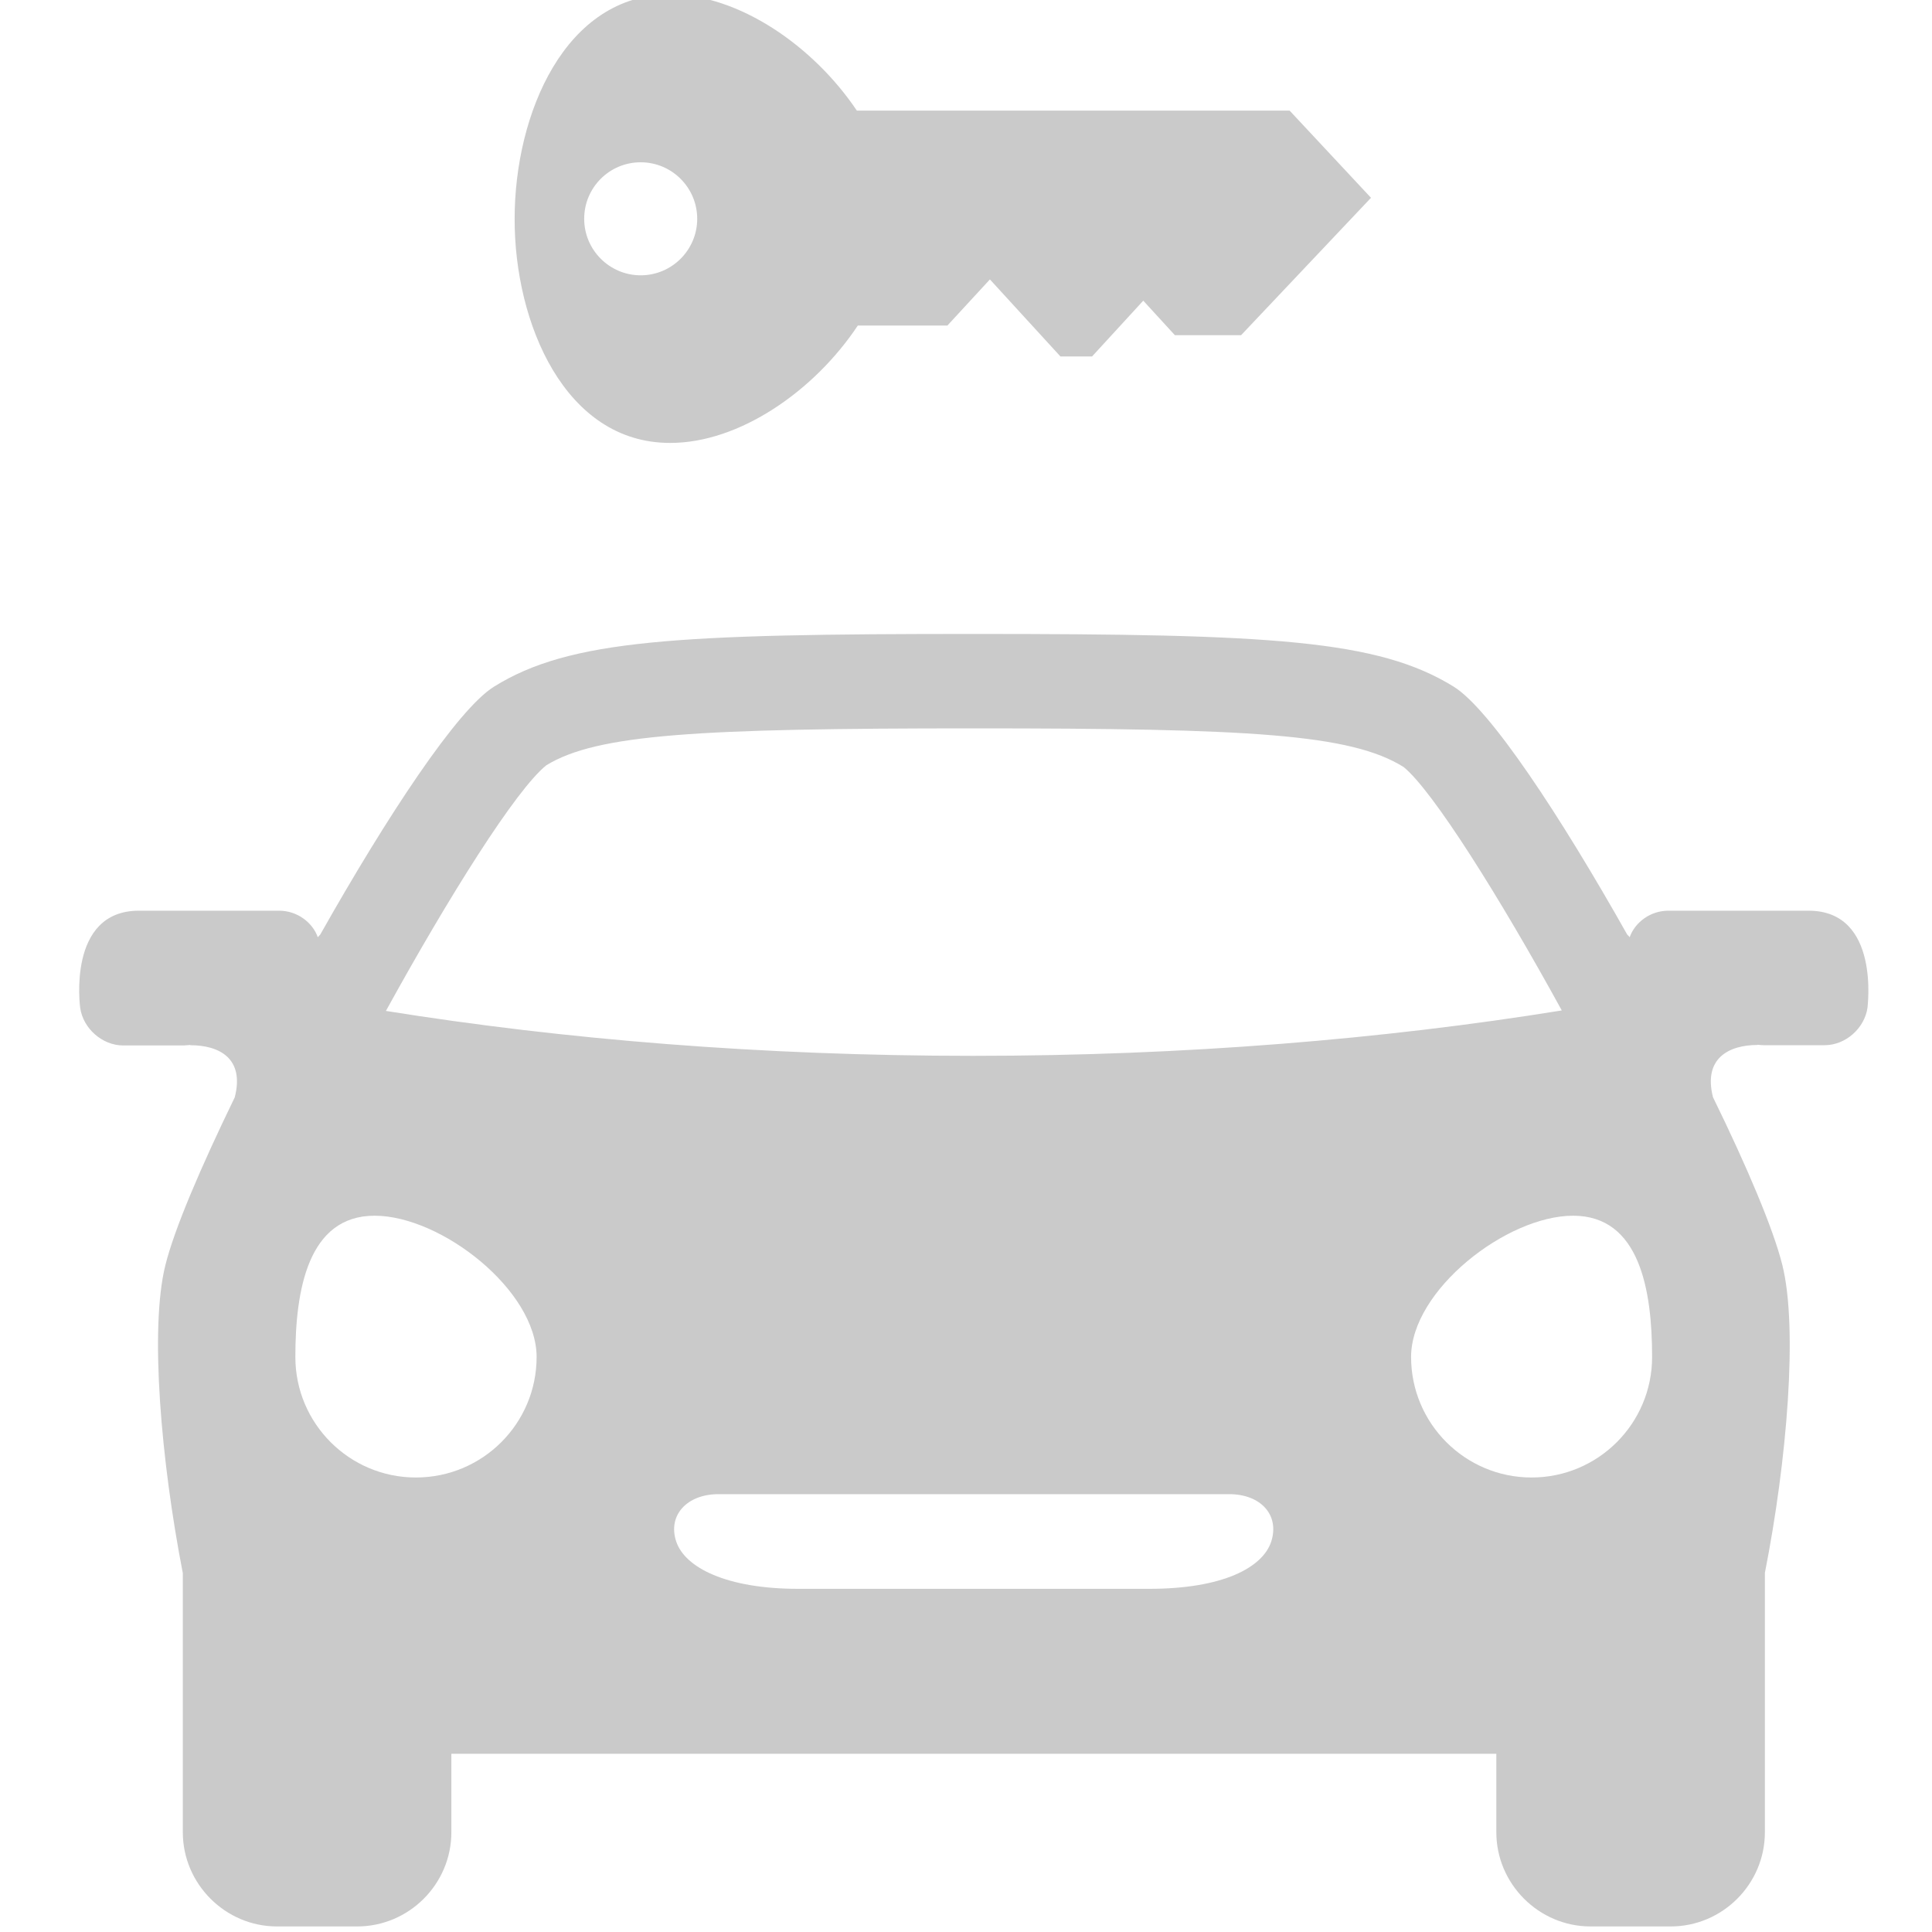 <?xml version="1.0" encoding="utf-8"?>
<!-- Generator: Adobe Illustrator 24.1.2, SVG Export Plug-In . SVG Version: 6.00 Build 0)  -->
<svg version="1.1" id="レイヤー_1" xmlns="http://www.w3.org/2000/svg" xmlns:xlink="http://www.w3.org/1999/xlink" x="0px"
	 y="0px" viewBox="0 0 80 80" style="enable-background:new 0 0 80 80;" xml:space="preserve">
<style type="text/css">
	.st0{fill:#CACACA;}
</style>
<g>
	<path class="st0" d="M27.74,18.34c2.87,0.01,5.98-2.15,7.78-4.86h3.71l1.76-1.91l2.92,3.19h1.31l2.12-2.31l1.31,1.43h2.74
		l5.38-5.69l-3.37-3.61H35.48c-1.8-2.68-4.89-4.81-7.74-4.81c-4.34,0-6.43,4.94-6.43,9.29C21.3,13.39,23.4,18.34,27.74,18.34z
		 M26.53,6.72c1.29,0,2.34,1.05,2.34,2.34s-1.05,2.34-2.34,2.34c-1.29,0-2.34-1.05-2.34-2.34S25.23,6.72,26.53,6.72z"/>
	<path class="st0" d="M74.89,37.71c-1.39,0-5.81,0-5.81,0c-0.74,0-1.38,0.48-1.6,1.1c-0.03-0.04-0.06-0.08-0.1-0.11
		c-2.76-4.9-5.68-9.34-7.19-10.27c-3.14-1.94-7.56-2.18-19.87-2.18c-12.31,0-16.72,0.23-19.86,2.18c-1.52,0.94-4.44,5.38-7.2,10.27
		c-0.03,0.03-0.07,0.07-0.1,0.11c-0.22-0.62-0.86-1.1-1.6-1.1c0,0-4.42,0-5.81,0c-2.99,0-2.43,4.02-2.43,4.02
		c0.12,0.86,0.92,1.56,1.78,1.56h2.52c0.08,0,0.18-0.02,0.26-0.02v0.01c1.18,0,2.26,0.53,1.84,2.16c-1.41,2.9-2.5,5.45-2.87,6.94
		C6.19,55,6.67,60.52,7.57,65.14v10.73c0,2.14,1.76,3.9,3.9,3.9h3.32c2.14,0,3.9-1.75,3.9-3.9v-3.25c11.39,0,31.87,0,43.27,0v3.25
		c0,2.14,1.76,3.9,3.9,3.9h3.32c2.14,0,3.9-1.75,3.9-3.9V65.13c0.91-4.61,1.38-10.13,0.72-12.76c-0.37-1.48-1.45-4.04-2.87-6.94
		c-0.41-1.62,0.67-2.16,1.85-2.16v-0.01c0.08,0.01,0.18,0.02,0.26,0.02h2.51c0.87,0,1.66-0.7,1.78-1.56
		C77.32,41.73,77.88,37.71,74.89,37.71z M22.62,31.69c2.1-1.29,6.27-1.53,17.7-1.53c11.43,0,15.61,0.23,17.8,1.6
		c1.2,0.97,3.98,5.39,6.55,10.08c-7.36,1.19-15.62,1.88-24.38,1.88c-8.74,0-16.96-0.68-24.31-1.86
		C18.57,37.15,21.36,32.7,22.62,31.69z M17.22,61.18c-2.76,0-4.99-2.24-4.99-4.99c0-2.76,0.52-5.85,3.28-5.85
		c2.76,0,6.71,3.09,6.71,5.85C22.22,58.94,19.99,61.18,17.22,61.18z M52.64,63.83c-0.35,1.08-2.01,1.96-5.05,1.96H33.05
		c-2.97,0-4.69-0.88-5.05-1.96c-0.36-1.08,0.44-1.96,1.75-1.96H50.9C52.21,61.87,52.99,62.74,52.64,63.83z M58.43,56.19
		c0-2.76,3.95-5.85,6.71-5.85c2.76,0,3.27,3.09,3.27,5.85c0,2.76-2.24,4.99-4.99,4.99C60.66,61.18,58.43,58.94,58.43,56.19z"/>
</g>
</svg>
